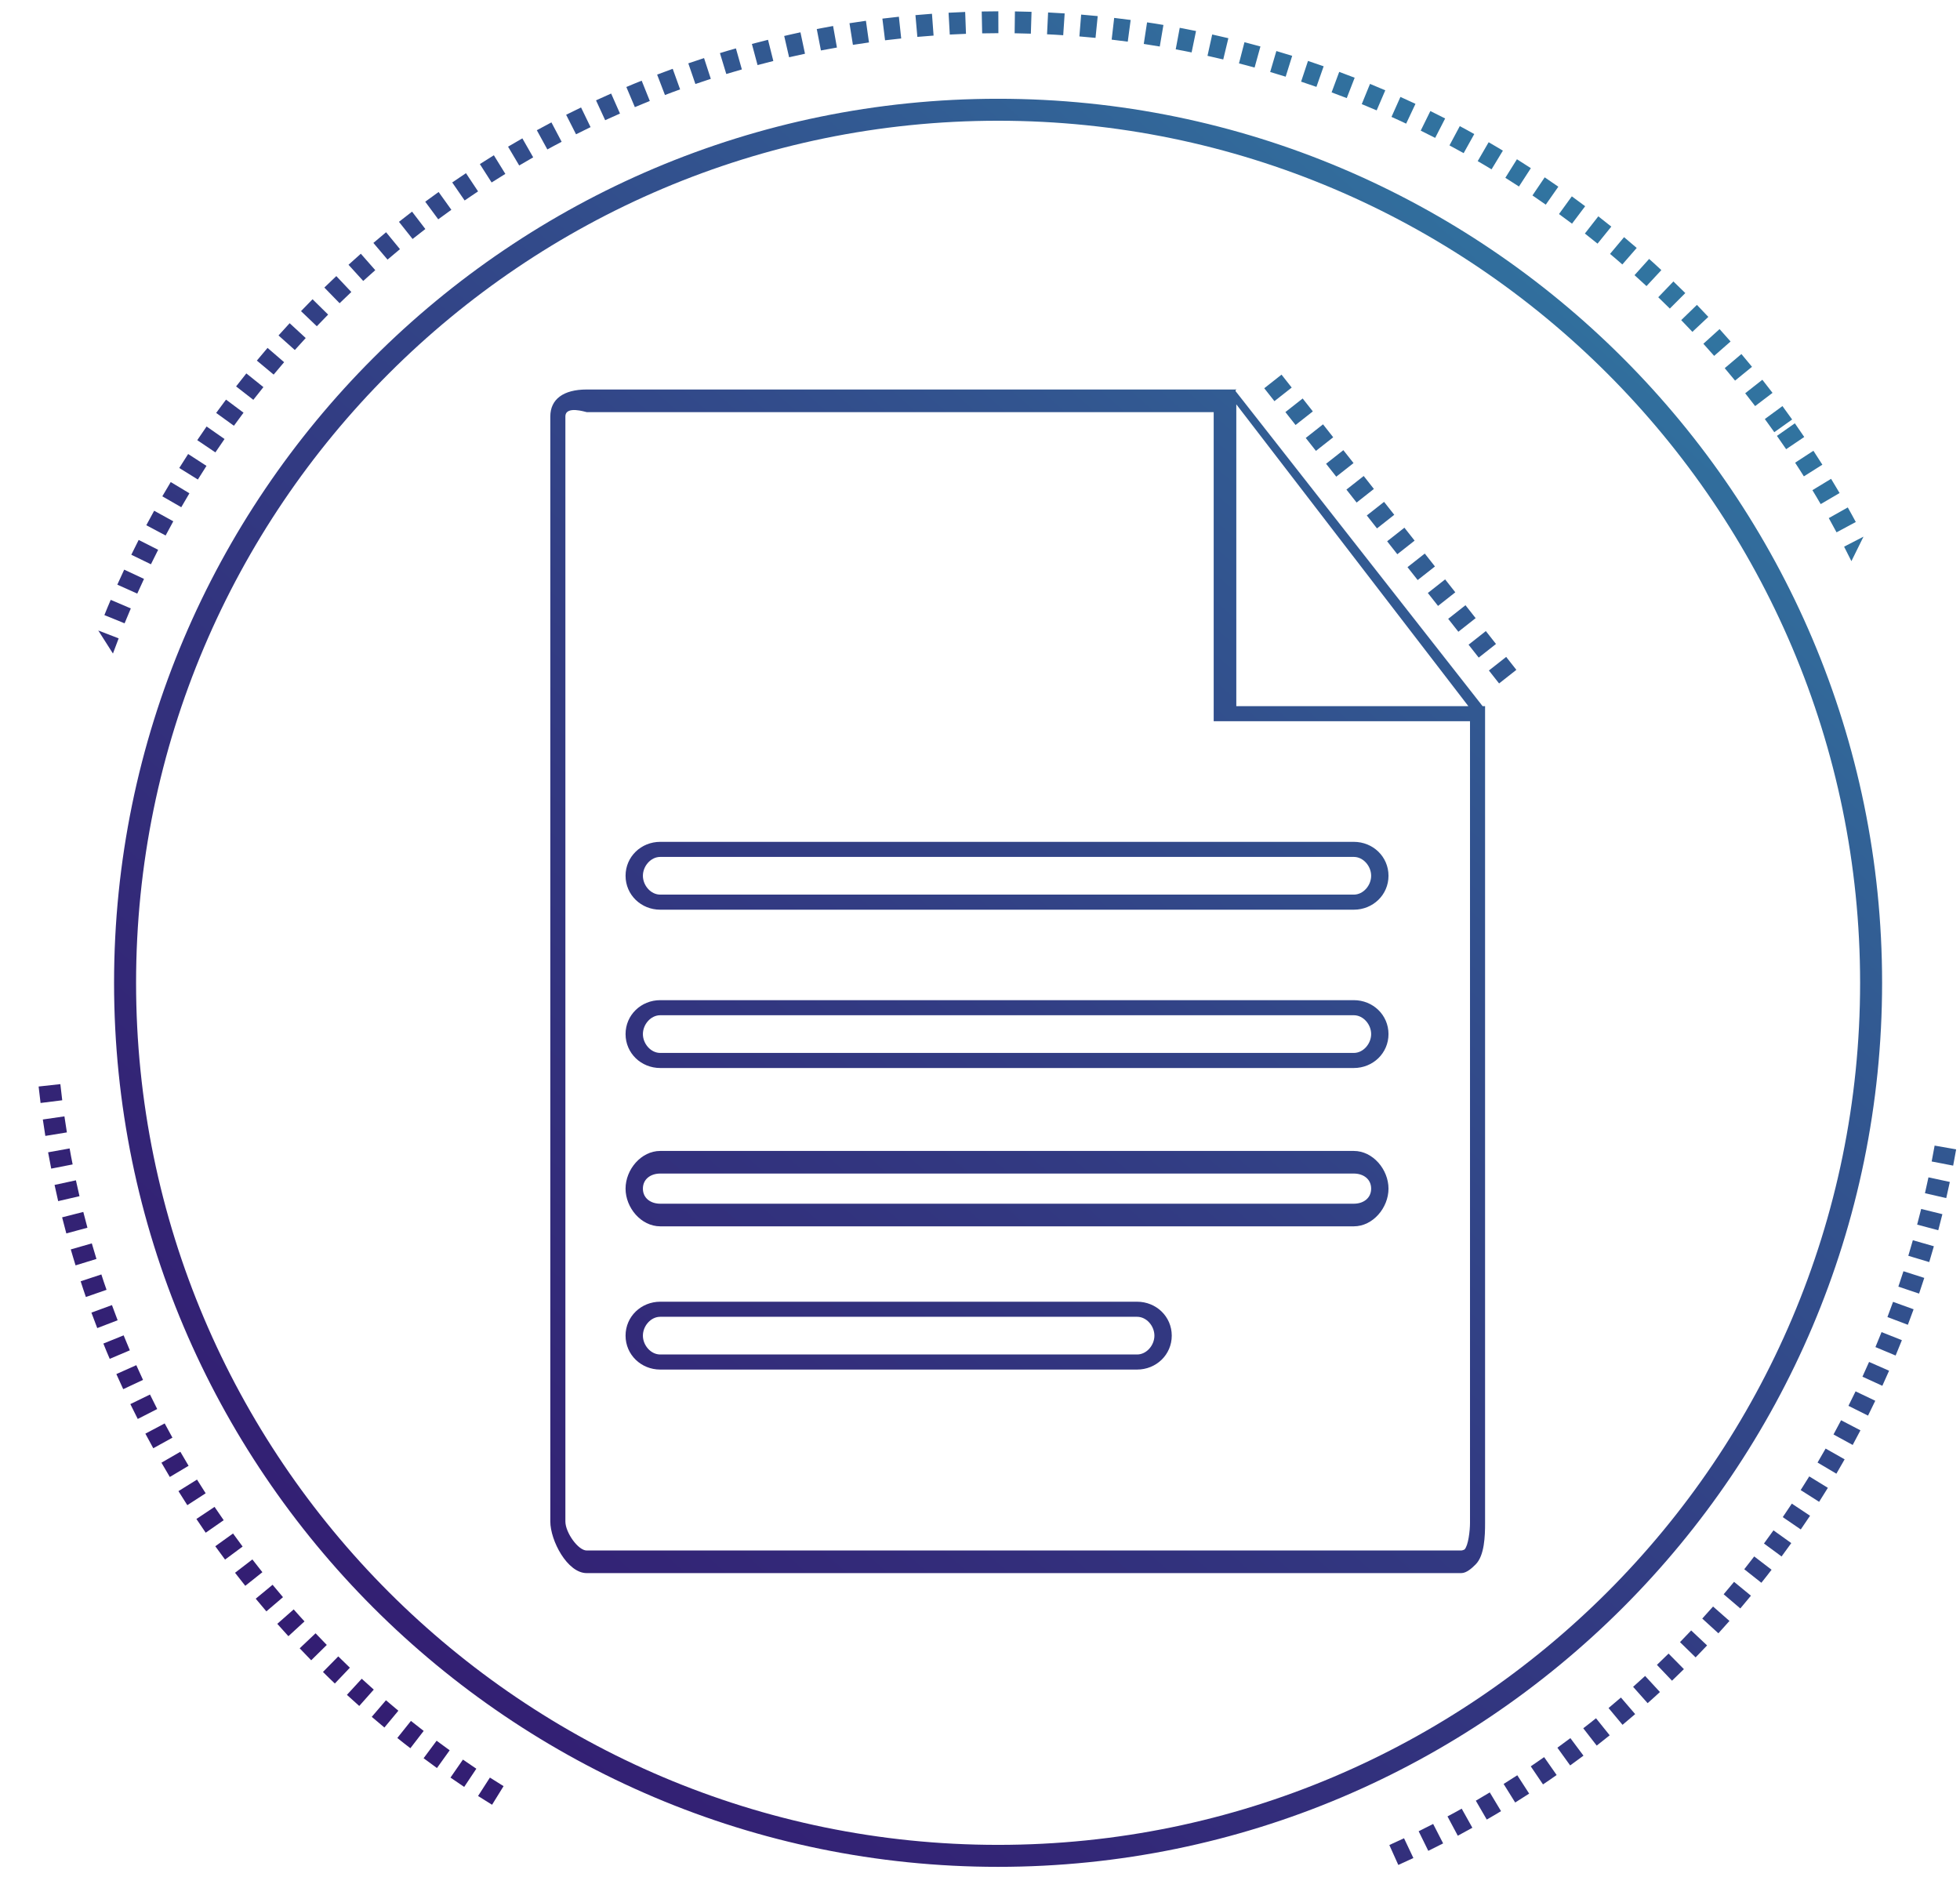 <?xml version="1.0" encoding="utf-8"?>
<!-- Generator: Adobe Illustrator 15.0.0, SVG Export Plug-In . SVG Version: 6.00 Build 0)  -->
<!DOCTYPE svg PUBLIC "-//W3C//DTD SVG 1.1//EN" "http://www.w3.org/Graphics/SVG/1.1/DTD/svg11.dtd">
<svg version="1.1" id="Layer_1" xmlns="http://www.w3.org/2000/svg" xmlns:xlink="http://www.w3.org/1999/xlink" x="0px" y="0px"
	 width="260px" height="249px" viewBox="0 0 260 249" enable-background="new 0 0 260 249" xml:space="preserve">
<linearGradient id="SVGID_1_" gradientUnits="userSpaceOnUse" x1="317.141" y1="-74.906" x2="-138.277" y2="431.114">
	<stop  offset="0" style="stop-color:#30CFD0"/>
	<stop  offset="0.08" style="stop-color:#31A9BC"/>
	<stop  offset="0.186" style="stop-color:#317FA6"/>
	<stop  offset="0.297" style="stop-color:#325A92"/>
	<stop  offset="0.413" style="stop-color:#323C83"/>
	<stop  offset="0.534" style="stop-color:#332576"/>
	<stop  offset="0.665" style="stop-color:#33156E"/>
	<stop  offset="0.81" style="stop-color:#330B69"/>
	<stop  offset="1" style="stop-color:#330867"/>
</linearGradient>
<path fill="url(#SVGID_1_)" d="M132.396,247.629c-64.659,0-117.265-52.607-117.265-117.262c0-64.664,52.605-117.266,117.265-117.266
	c64.662,0,117.27,52.603,117.27,117.266C249.665,195.022,197.058,247.629,132.396,247.629 M132.396,16.015
	c-63.051,0-114.345,51.298-114.345,114.353c0,63.049,51.294,114.346,114.345,114.346c63.054,0,114.353-51.297,114.353-114.346
	C246.748,67.313,195.449,16.015,132.396,16.015"/>
<linearGradient id="SVGID_2_" gradientUnits="userSpaceOnUse" x1="317.273" y1="-74.788" x2="-138.143" y2="431.231">
	<stop  offset="0" style="stop-color:#30CFD0"/>
	<stop  offset="0.08" style="stop-color:#31A9BC"/>
	<stop  offset="0.186" style="stop-color:#317FA6"/>
	<stop  offset="0.297" style="stop-color:#325A92"/>
	<stop  offset="0.413" style="stop-color:#323C83"/>
	<stop  offset="0.534" style="stop-color:#332576"/>
	<stop  offset="0.665" style="stop-color:#33156E"/>
	<stop  offset="0.81" style="stop-color:#330B69"/>
	<stop  offset="1" style="stop-color:#330867"/>
</linearGradient>
<path fill="url(#SVGID_2_)" d="M206.494,235.45c-0.6,0.42-1.204,0.84-1.811,1.244l-1.622-2.396c0.594-0.404,1.187-0.809,1.773-1.223
	L206.494,235.45z M208.286,234.176l-1.693-2.35c0.574-0.42,1.153-0.838,1.723-1.271l1.736,2.326
	C209.47,233.313,208.882,233.75,208.286,234.176 M202.848,237.915c-0.612,0.395-1.235,0.791-1.854,1.18l-1.534-2.461
	c0.603-0.377,1.204-0.764,1.813-1.154L202.848,237.915z M211.809,231.545l-1.784-2.297c0.568-0.438,1.136-0.877,1.689-1.33
	l1.816,2.262C212.965,230.637,212.385,231.09,211.809,231.545 M199.117,240.241c-0.625,0.381-1.258,0.756-1.894,1.115l-1.451-2.502
	c0.62-0.363,1.236-0.727,1.852-1.098L199.117,240.241z M215.233,228.79l-1.854-2.227c0.551-0.467,1.094-0.926,1.642-1.393
	l1.889,2.199C216.356,227.842,215.796,228.313,215.233,228.79 M195.314,242.444c-0.645,0.361-1.287,0.707-1.933,1.057l-1.367-2.561
	c0.634-0.332,1.261-0.68,1.885-1.029L195.314,242.444z M218.563,225.917l-1.926-2.166c0.534-0.473,1.069-0.957,1.593-1.443
	l1.965,2.133C219.66,224.94,219.109,225.43,218.563,225.917 M191.436,244.518c-0.651,0.334-1.308,0.662-1.969,0.988l-1.279-2.6
	c0.647-0.316,1.287-0.639,1.925-0.967L191.436,244.518z M221.797,222.938l-2.001-2.1c0.52-0.494,1.032-0.992,1.544-1.498
	l2.035,2.063C222.855,221.918,222.328,222.428,221.797,222.938 M187.49,246.459c-0.667,0.311-1.334,0.621-2.001,0.918l-1.189-2.643
	c0.654-0.297,1.307-0.596,1.948-0.898L187.49,246.459z M224.929,219.846l-2.073-2.025c0.498-0.516,0.996-1.035,1.485-1.549
	l2.11,1.986C225.948,218.792,225.44,219.317,224.929,219.846 M227.949,216.649l-2.14-1.953c0.478-0.529,0.959-1.066,1.435-1.598
	l2.175,1.914C228.931,215.561,228.443,216.108,227.949,216.649 M230.857,213.354l-2.208-1.883c0.465-0.547,0.924-1.096,1.38-1.646
	l2.237,1.838C231.802,212.229,231.335,212.793,230.857,213.354 M233.652,209.948l-2.271-1.795c0.445-0.566,0.886-1.133,1.321-1.699
	l2.303,1.766C234.558,208.799,234.11,209.381,233.652,209.948 M236.331,206.459l-2.336-1.721c0.426-0.574,0.846-1.154,1.262-1.744
	l2.361,1.691C237.192,205.276,236.763,205.875,236.331,206.459 M238.878,202.874l-2.39-1.635c0.405-0.594,0.81-1.188,1.203-1.789
	l2.419,1.607C239.705,201.665,239.296,202.27,238.878,202.874 M241.312,199.209l-2.448-1.557c0.381-0.602,0.76-1.205,1.138-1.814
	l2.47,1.516C242.087,197.977,241.699,198.6,241.312,199.209 M243.601,195.479L241.104,194c0.362-0.609,0.715-1.232,1.071-1.854
	l2.521,1.428C244.335,194.213,243.969,194.85,243.601,195.479 M245.764,191.667l-2.545-1.391c0.338-0.627,0.677-1.258,1.007-1.887
	l2.567,1.338C246.46,190.375,246.112,191.022,245.764,191.667 M247.799,187.776l-2.597-1.299c0.321-0.633,0.636-1.277,0.945-1.92
	l2.613,1.248C248.44,186.473,248.127,187.122,247.799,187.776 M249.697,183.821l-2.638-1.209c0.295-0.648,0.594-1.301,0.879-1.957
	l2.654,1.166C250.299,182.493,250,183.157,249.697,183.821 M251.46,179.805l-2.678-1.121c0.275-0.66,0.55-1.32,0.812-1.988
	l2.697,1.074C252.018,178.45,251.742,179.131,251.46,179.805 M253.082,175.727l-2.709-1.027c0.254-0.674,0.499-1.338,0.746-2.016
	l2.727,0.986C253.597,174.352,253.34,175.04,253.082,175.727 M254.571,171.59l-2.748-0.924c0.229-0.686,0.454-1.359,0.675-2.043
	l2.763,0.885C255.036,170.208,254.805,170.901,254.571,171.59 M255.919,167.409l-2.776-0.834c0.205-0.686,0.405-1.377,0.602-2.064
	l2.788,0.799C256.334,166.006,256.128,166.713,255.919,167.409 M257.117,163.186l-2.802-0.746c0.184-0.688,0.362-1.385,0.536-2.08
	l2.813,0.695C257.489,161.77,257.307,162.475,257.117,163.186 M258.174,158.922l-2.823-0.648c0.159-0.699,0.315-1.4,0.465-2.104
	l2.835,0.609C258.497,157.495,258.34,158.213,258.174,158.922 M259.093,154.616l-2.851-0.551c0.137-0.697,0.269-1.4,0.392-2.107
	l2.856,0.5C259.365,153.182,259.231,153.899,259.093,154.616 M65.274,239.393c-0.619-0.383-1.243-0.77-1.857-1.162l1.57-2.443
	c0.598,0.387,1.206,0.764,1.813,1.137L65.274,239.393z M61.576,237.026c-0.607-0.408-1.214-0.82-1.819-1.236l1.652-2.387
	c0.588,0.41,1.179,0.811,1.779,1.209L61.576,237.026z M57.964,234.522c-0.598-0.43-1.191-0.865-1.772-1.301l1.725-2.322
	c0.573,0.422,1.155,0.85,1.734,1.271L57.964,234.522z M54.437,231.893c-0.588-0.447-1.163-0.9-1.732-1.357l1.807-2.264
	c0.56,0.447,1.125,0.891,1.691,1.326L54.437,231.893z M50.993,229.149c-0.562-0.465-1.125-0.938-1.679-1.418l1.886-2.199
	c0.544,0.465,1.094,0.928,1.645,1.387L50.993,229.149z M47.655,226.288c-0.544-0.486-1.092-0.984-1.635-1.473l1.965-2.137
	c0.53,0.484,1.063,0.963,1.596,1.439L47.655,226.288z M44.417,223.311c-0.532-0.508-1.057-1.01-1.575-1.533l2.03-2.064
	c0.508,0.504,1.023,1.002,1.541,1.5L44.417,223.311z M41.282,220.229c-0.516-0.527-1.019-1.051-1.527-1.588l2.106-1.992
	c0.491,0.52,0.988,1.035,1.488,1.545L41.282,220.229z M245.595,74.435c-0.319-0.644-0.64-1.286-0.97-1.922l2.573-1.328
	 M38.256,217.034c-0.497-0.541-0.99-1.086-1.474-1.639l2.176-1.916c0.477,0.535,0.953,1.074,1.435,1.592L38.256,217.034z
	 M246.176,69.242l-2.553,1.369c-0.338-0.63-0.685-1.258-1.03-1.888l2.52-1.415C245.474,67.953,245.832,68.59,246.176,69.242
	 M35.335,213.741c-0.474-0.557-0.941-1.117-1.412-1.68l2.237-1.848c0.456,0.551,0.916,1.1,1.381,1.645L35.335,213.741z
	 M244.027,65.399l-2.507,1.468c-0.355-0.621-0.728-1.235-1.098-1.849l2.478-1.503C243.282,64.134,243.657,64.764,244.027,65.399
	 M32.537,210.352c-0.456-0.57-0.907-1.15-1.359-1.73l2.3-1.771c0.439,0.568,0.886,1.133,1.328,1.695L32.537,210.352z M241.743,61.64
	l-2.455,1.548c-0.374-0.605-0.769-1.207-1.16-1.814l2.427-1.581C240.958,60.405,241.354,61.024,241.743,61.64 M29.854,206.874
	c-0.434-0.586-0.867-1.178-1.296-1.771l2.354-1.693c0.42,0.584,0.842,1.158,1.271,1.734L29.854,206.874z M239.338,57.964
	l-2.401,1.62c-0.397-0.589-0.809-1.18-1.222-1.766l2.377-1.668C238.511,56.751,238.927,57.355,239.338,57.964 M235.366,57.327
	c-0.413-0.59-0.836-1.169-1.256-1.746l2.338-1.715c0.427,0.585,0.858,1.184,1.285,1.779L235.366,57.327z M29.673,201.647
	l-2.386,1.66c-0.415-0.602-0.825-1.207-1.233-1.822l2.406-1.605C28.862,200.469,29.261,201.063,29.673,201.647 M232.823,53.866
	c-0.434-0.572-0.871-1.141-1.318-1.701l2.277-1.792c0.457,0.573,0.906,1.155,1.349,1.739L232.823,53.866z M27.283,198.077
	l-2.436,1.578c-0.399-0.621-0.793-1.242-1.175-1.863l2.462-1.531C26.513,196.87,26.89,197.473,27.283,198.077 M230.162,50.486
	c-0.454-0.56-0.915-1.107-1.372-1.651l2.212-1.874c0.474,0.559,0.941,1.127,1.406,1.695L230.162,50.486z M25.017,194.432
	l-2.491,1.482c-0.377-0.629-0.748-1.26-1.109-1.895l2.507-1.449C24.282,193.19,24.644,193.813,25.017,194.432 M227.388,47.206
	c-0.474-0.54-0.953-1.072-1.431-1.607l2.147-1.946c0.489,0.539,0.983,1.091,1.463,1.644L227.388,47.206z M22.874,190.7l-2.542,1.404
	c-0.352-0.646-0.703-1.289-1.048-1.936l2.563-1.357C22.185,189.446,22.525,190.077,22.874,190.7 M224.502,44.018
	c-0.493-0.525-0.986-1.036-1.485-1.554l2.084-2.022c0.506,0.526,1.015,1.059,1.514,1.591L224.502,44.018z M20.855,186.901
	l-2.582,1.318c-0.335-0.652-0.663-1.314-0.981-1.971l2.605-1.27C20.21,185.624,20.531,186.26,20.855,186.901 M221.508,40.931
	c-0.509-0.501-1.021-1.007-1.536-1.503l2.01-2.093c0.532,0.513,1.058,1.023,1.578,1.539L221.508,40.931z M18.972,183.038
	l-2.627,1.229c-0.309-0.668-0.614-1.336-0.91-2.002l2.646-1.18C18.372,181.737,18.667,182.389,18.972,183.038 M218.412,37.95
	c-0.528-0.488-1.056-0.971-1.588-1.451l1.938-2.151c0.55,0.485,1.089,0.979,1.621,1.482L218.412,37.95z M17.224,179.114
	l-2.669,1.131c-0.291-0.668-0.571-1.35-0.842-2.029l2.688-1.088C16.67,177.793,16.941,178.45,17.224,179.114 M215.209,35.078
	c-0.538-0.468-1.08-0.939-1.633-1.399l1.862-2.22c0.563,0.474,1.118,0.947,1.677,1.429L215.209,35.078z M15.605,175.127
	l-2.704,1.039c-0.266-0.684-0.521-1.373-0.775-2.055l2.725-0.996C15.098,173.786,15.353,174.461,15.605,175.127 M211.919,32.317
	c-0.553-0.453-1.119-0.899-1.68-1.34l1.782-2.282c0.58,0.448,1.151,0.906,1.724,1.364L211.919,32.317z M14.134,171.088l-2.742,0.953
	c-0.238-0.693-0.475-1.395-0.693-2.086l2.748-0.906C13.663,169.733,13.894,170.415,14.134,171.088 M208.533,29.669
	c-0.57-0.432-1.149-0.857-1.729-1.275l1.703-2.349c0.592,0.433,1.184,0.864,1.77,1.309L208.533,29.669z M12.795,166.993
	l-2.771,0.854c-0.221-0.701-0.426-1.412-0.634-2.117l2.789-0.801C12.377,165.622,12.584,166.309,12.795,166.993 M205.052,27.146
	c-0.584-0.414-1.177-0.818-1.766-1.222l1.623-2.401c0.601,0.41,1.21,0.825,1.81,1.242L205.052,27.146z M11.598,162.85l-2.799,0.76
	c-0.192-0.713-0.377-1.422-0.559-2.137l2.81-0.715C11.225,161.459,11.411,162.157,11.598,162.85 M201.494,24.741
	c-0.603-0.393-1.204-0.777-1.806-1.157l1.538-2.46c0.62,0.391,1.237,0.781,1.848,1.182L201.494,24.741z M10.546,158.67l-2.829,0.654
	c-0.167-0.713-0.321-1.43-0.479-2.148l2.832-0.613C10.225,157.264,10.385,157.965,10.546,158.67 M197.86,22.462
	c-0.604-0.371-1.223-0.729-1.838-1.088l1.451-2.507c0.631,0.359,1.259,0.739,1.889,1.115L197.86,22.462z M9.637,154.456
	l-2.844,0.557c-0.146-0.721-0.281-1.443-0.412-2.164l2.855-0.514C9.358,153.04,9.494,153.747,9.637,154.456 M194.157,20.315
	c-0.626-0.347-1.255-0.695-1.879-1.029l1.367-2.555c0.645,0.344,1.283,0.69,1.921,1.053L194.157,20.315z M8.873,150.208
	l-2.859,0.465c-0.119-0.725-0.229-1.451-0.332-2.178l2.864-0.416C8.651,148.784,8.762,149.499,8.873,150.208 M190.38,18.29
	c-0.637-0.323-1.278-0.645-1.918-0.961l1.281-2.6c0.654,0.319,1.311,0.651,1.96,0.986L190.38,18.29z M8.256,145.946l-2.875,0.359
	c-0.093-0.723-0.179-1.453-0.258-2.184l2.884-0.316C8.081,144.516,8.175,145.231,8.256,145.946 M186.53,16.401
	c-0.645-0.31-1.294-0.6-1.944-0.895l1.185-2.65c0.667,0.306,1.332,0.607,1.996,0.919L186.53,16.401z M182.619,14.64
	c-0.658-0.28-1.316-0.555-1.979-0.828l1.097-2.685c0.68,0.278,1.352,0.562,2.025,0.853L182.619,14.64z M178.65,13.012
	c-0.671-0.254-1.34-0.511-2.009-0.759l1.01-2.719c0.689,0.25,1.367,0.515,2.05,0.776L178.65,13.012z M174.628,11.524
	c-0.681-0.236-1.355-0.469-2.033-0.693l0.914-2.749c0.69,0.229,1.382,0.468,2.078,0.711L174.628,11.524z M170.548,10.173
	c-0.682-0.217-1.369-0.421-2.055-0.623l0.82-2.78c0.7,0.206,1.403,0.42,2.1,0.638L170.548,10.173z M166.425,8.962
	c-0.688-0.195-1.379-0.373-2.071-0.552l0.728-2.813c0.71,0.186,1.411,0.371,2.118,0.567L166.425,8.962z M162.267,7.887
	c-0.691-0.169-1.389-0.327-2.089-0.481l0.624-2.832c0.721,0.158,1.429,0.322,2.144,0.493L162.267,7.887z M158.071,6.954
	c-0.699-0.143-1.403-0.283-2.109-0.409l0.533-2.856c0.723,0.141,1.439,0.282,2.162,0.426L158.071,6.954z M153.846,6.17
	c-0.7-0.12-1.413-0.236-2.122-0.342l0.438-2.862c0.725,0.103,1.449,0.219,2.17,0.344L153.846,6.17z M149.601,5.526
	c-0.714-0.1-1.428-0.188-2.136-0.268l0.334-2.883c0.726,0.084,1.46,0.182,2.187,0.273L149.601,5.526z M145.325,5.024
	c-0.711-0.07-1.421-0.137-2.141-0.192l0.234-2.896c0.737,0.064,1.467,0.131,2.197,0.199L145.325,5.024z M141.038,4.674
	c-0.712-0.053-1.425-0.091-2.145-0.125l0.14-2.896c0.733,0.036,1.466,0.076,2.198,0.128L141.038,4.674z M136.746,4.467
	c-0.722-0.021-1.434-0.045-2.152-0.055l0.038-2.897c0.734,0.01,1.467,0.027,2.204,0.052L136.746,4.467z M132.44,4.4
	c-0.717,0-1.438,0.011-2.152,0.026l-0.06-2.901c0.735-0.011,1.475-0.021,2.204-0.025L132.44,4.4z M13.038,83.634l2.702,1.042
	c-0.258,0.671-0.513,1.341-0.758,2.013 M128.141,4.487c-0.72,0.027-1.438,0.062-2.15,0.097l-0.161-2.895
	c0.737-0.042,1.469-0.073,2.203-0.103L128.141,4.487z M16.528,82.681l-2.68-1.09c0.27-0.674,0.55-1.355,0.839-2.023l2.666,1.137
	C17.076,81.362,16.798,82.025,16.528,82.681 M123.842,4.721c-0.717,0.05-1.433,0.111-2.152,0.172l-0.254-2.886
	c0.731-0.07,1.46-0.13,2.192-0.18L123.842,4.721z M18.208,78.739l-2.646-1.187c0.304-0.66,0.609-1.332,0.914-1.992l2.627,1.228
	C18.802,77.432,18.505,78.088,18.208,78.739 M119.547,5.104c-0.714,0.071-1.424,0.155-2.142,0.241l-0.354-2.875
	c0.731-0.092,1.467-0.17,2.189-0.25L119.547,5.104z M20.022,74.85l-2.604-1.266c0.32-0.663,0.647-1.317,0.976-1.963l2.585,1.308
	C20.656,73.57,20.34,74.213,20.022,74.85 M115.273,5.632c-0.711,0.101-1.421,0.204-2.131,0.318l-0.456-2.869
	c0.726-0.114,1.451-0.22,2.182-0.324L115.273,5.632z M21.971,71.031l-2.563-1.361c0.343-0.644,0.692-1.287,1.042-1.923l2.538,1.4
	C22.646,69.772,22.308,70.399,21.971,71.031 M111.021,6.306c-0.712,0.126-1.418,0.256-2.123,0.387l-0.551-2.842
	c0.72-0.139,1.442-0.271,2.165-0.403L111.021,6.306z M24.046,67.281l-2.514-1.448c0.364-0.634,0.732-1.26,1.114-1.89l2.481,1.489
	C24.758,66.044,24.398,66.665,24.046,67.281 M106.784,7.129c-0.704,0.147-1.403,0.301-2.107,0.466l-0.651-2.824
	c0.719-0.174,1.436-0.325,2.156-0.484L106.784,7.129z M26.247,63.607l-2.466-1.53c0.386-0.623,0.777-1.242,1.177-1.855l2.432,1.576
	C27.004,62.396,26.625,63.006,26.247,63.607 M102.585,8.091c-0.697,0.179-1.399,0.355-2.094,0.543L99.74,5.83
	c0.713-0.188,1.431-0.375,2.141-0.551L102.585,8.091z M28.572,60.007l-2.405-1.621c0.408-0.607,0.817-1.211,1.239-1.813l2.38,1.659
	C29.374,58.819,28.974,59.408,28.572,60.007 M98.412,9.211c-0.688,0.195-1.381,0.396-2.068,0.604L95.5,7.044
	c0.703-0.219,1.409-0.425,2.122-0.624L98.412,9.211z M31.029,56.476l-2.354-1.702c0.431-0.59,0.867-1.184,1.307-1.767l2.323,1.735
	C31.874,55.313,31.452,55.899,31.029,56.476 M94.291,10.459c-0.686,0.227-1.368,0.452-2.044,0.684l-0.941-2.741
	c0.693-0.238,1.388-0.472,2.088-0.697L94.291,10.459z M33.605,53.036l-2.286-1.779c0.447-0.576,0.905-1.152,1.359-1.725l2.264,1.816
	C34.489,51.908,34.044,52.466,33.605,53.036 M90.219,11.858c-0.672,0.243-1.348,0.488-2.01,0.746l-1.038-2.707
	c0.687-0.262,1.372-0.518,2.066-0.77L90.219,11.858z M36.3,49.688l-2.228-1.857c0.468-0.567,0.943-1.125,1.419-1.684l2.198,1.896
	C37.225,48.589,36.757,49.137,36.3,49.688 M86.199,13.392c-0.659,0.264-1.322,0.539-1.984,0.818l-1.128-2.67
	c0.679-0.289,1.35-0.57,2.034-0.839L86.199,13.392z M39.11,46.429l-2.164-1.932c0.487-0.547,0.981-1.09,1.476-1.625l2.132,1.967
	C40.065,45.362,39.584,45.897,39.11,46.429 M82.243,15.062c-0.661,0.291-1.311,0.586-1.964,0.883l-1.216-2.635
	c0.67-0.307,1.336-0.609,2.006-0.903L82.243,15.062z M42.026,43.276l-2.097-2.005c0.503-0.532,1.021-1.056,1.531-1.577l2.066,2.034
	C43.022,42.244,42.523,42.755,42.026,43.276 M78.341,16.863c-0.645,0.313-1.285,0.63-1.928,0.95l-1.313-2.59
	c0.659-0.324,1.32-0.648,1.979-0.968L78.341,16.863z M45.049,40.222l-2.023-2.078c0.526-0.512,1.057-1.016,1.587-1.521l1.992,2.11
	C46.081,39.22,45.563,39.72,45.049,40.222 M74.504,18.808c-0.633,0.332-1.267,0.665-1.896,1.014l-1.396-2.548
	c0.646-0.349,1.293-0.697,1.936-1.039L74.504,18.808z M48.183,37.267l-1.953-2.145c0.539-0.489,1.084-0.978,1.634-1.465l1.917,2.18
	C49.24,36.312,48.709,36.787,48.183,37.267 M70.731,20.871c-0.621,0.354-1.24,0.712-1.857,1.08l-1.477-2.495
	c0.631-0.371,1.26-0.739,1.896-1.102L70.731,20.871z M51.407,34.436l-1.876-2.213c0.553-0.475,1.117-0.946,1.685-1.416l1.842,2.241
	C52.502,33.509,51.95,33.967,51.407,34.436 M67.036,23.065c-0.604,0.371-1.213,0.757-1.822,1.14l-1.559-2.439
	c0.611-0.392,1.233-0.782,1.856-1.17L67.036,23.065z M54.731,31.7l-1.808-2.275c0.574-0.449,1.153-0.898,1.737-1.351l1.764,2.305
	C55.856,30.814,55.29,31.257,54.731,31.7 M63.417,25.386c-0.595,0.392-1.188,0.795-1.783,1.205l-1.644-2.389
	c0.604-0.416,1.212-0.829,1.823-1.23L63.417,25.386z M58.133,29.091l-1.725-2.336c0.589-0.432,1.187-0.863,1.776-1.288l1.69,2.36
	C59.288,28.24,58.712,28.663,58.133,29.091"/>
<g>
	<linearGradient id="SVGID_3_" gradientUnits="userSpaceOnUse" x1="310.368" y1="-80.259" x2="-144.527" y2="425.18">
		<stop  offset="0" style="stop-color:#30CFD0"/>
		<stop  offset="0.08" style="stop-color:#31A9BC"/>
		<stop  offset="0.186" style="stop-color:#317FA6"/>
		<stop  offset="0.297" style="stop-color:#325A92"/>
		<stop  offset="0.413" style="stop-color:#323C83"/>
		<stop  offset="0.534" style="stop-color:#332576"/>
		<stop  offset="0.665" style="stop-color:#33156E"/>
		<stop  offset="0.81" style="stop-color:#330B69"/>
		<stop  offset="1" style="stop-color:#330867"/>
	</linearGradient>
	<path fill="url(#SVGID_3_)" d="M82.983,116.167c0,2.537,2.064,4.5,4.601,4.5h92.003c2.536,0,4.601-1.963,4.601-4.5
		s-2.064-4.5-4.601-4.5H87.584C85.048,111.667,82.983,113.629,82.983,116.167z M181.887,116.167c0,1.269-1.03,2.5-2.3,2.5H87.584
		c-1.27,0-2.301-1.231-2.301-2.5c0-1.268,1.031-2.5,2.301-2.5h92.003C180.856,113.667,181.887,114.899,181.887,116.167z"/>
	<linearGradient id="SVGID_4_" gradientUnits="userSpaceOnUse" x1="320.649" y1="-70.682" x2="-134.245" y2="434.756">
		<stop  offset="0" style="stop-color:#30CFD0"/>
		<stop  offset="0.08" style="stop-color:#31A9BC"/>
		<stop  offset="0.186" style="stop-color:#317FA6"/>
		<stop  offset="0.297" style="stop-color:#325A92"/>
		<stop  offset="0.413" style="stop-color:#323C83"/>
		<stop  offset="0.534" style="stop-color:#332576"/>
		<stop  offset="0.665" style="stop-color:#33156E"/>
		<stop  offset="0.81" style="stop-color:#330B69"/>
		<stop  offset="1" style="stop-color:#330867"/>
	</linearGradient>
	<path fill="url(#SVGID_4_)" d="M179.587,132.667H87.584c-2.536,0-4.601,1.963-4.601,4.5s2.064,4.5,4.601,4.5h92.003
		c2.536,0,4.601-1.963,4.601-4.5S182.123,132.667,179.587,132.667z M179.587,139.667H87.584c-1.27,0-2.301-1.232-2.301-2.5
		c0-1.27,1.031-2.5,2.301-2.5h92.003c1.27,0,2.3,1.23,2.3,2.5C181.887,138.434,180.856,139.667,179.587,139.667z"/>
	<linearGradient id="SVGID_5_" gradientUnits="userSpaceOnUse" x1="332.123" y1="-62.931" x2="-125.519" y2="445.561">
		<stop  offset="0" style="stop-color:#30CFD0"/>
		<stop  offset="0.08" style="stop-color:#31A9BC"/>
		<stop  offset="0.186" style="stop-color:#317FA6"/>
		<stop  offset="0.297" style="stop-color:#325A92"/>
		<stop  offset="0.413" style="stop-color:#323C83"/>
		<stop  offset="0.534" style="stop-color:#332576"/>
		<stop  offset="0.665" style="stop-color:#33156E"/>
		<stop  offset="0.81" style="stop-color:#330B69"/>
		<stop  offset="1" style="stop-color:#330867"/>
	</linearGradient>
	<path fill="url(#SVGID_5_)" d="M179.587,152.667H87.584c-2.536,0-4.601,2.463-4.601,5s2.064,5,4.601,5h92.003
		c2.536,0,4.601-2.463,4.601-5S182.123,152.667,179.587,152.667z M179.587,159.667H87.584c-1.27,0-2.301-0.732-2.301-2
		s1.031-2,2.301-2h92.003c1.27,0,2.3,0.732,2.3,2S180.856,159.667,179.587,159.667z"/>
	<linearGradient id="SVGID_6_" gradientUnits="userSpaceOnUse" x1="332.601" y1="-59.934" x2="-122.101" y2="445.29">
		<stop  offset="0" style="stop-color:#30CFD0"/>
		<stop  offset="0.08" style="stop-color:#31A9BC"/>
		<stop  offset="0.186" style="stop-color:#317FA6"/>
		<stop  offset="0.297" style="stop-color:#325A92"/>
		<stop  offset="0.413" style="stop-color:#323C83"/>
		<stop  offset="0.534" style="stop-color:#332576"/>
		<stop  offset="0.665" style="stop-color:#33156E"/>
		<stop  offset="0.81" style="stop-color:#330B69"/>
		<stop  offset="1" style="stop-color:#330867"/>
	</linearGradient>
	<path fill="url(#SVGID_6_)" d="M150.836,172.667H87.584c-2.536,0-4.601,1.963-4.601,4.5s2.064,4.5,4.601,4.5h63.252
		c2.536,0,4.601-1.963,4.601-4.5S153.372,172.667,150.836,172.667z M150.836,179.667H87.584c-1.27,0-2.301-1.232-2.301-2.5
		s1.031-2.5,2.301-2.5h63.252c1.27,0,2.3,1.232,2.3,2.5S152.105,179.667,150.836,179.667z"/>
	<linearGradient id="SVGID_7_" gradientUnits="userSpaceOnUse" x1="318.928" y1="-74.353" x2="-137.935" y2="433.272">
		<stop  offset="0" style="stop-color:#30CFD0"/>
		<stop  offset="0.08" style="stop-color:#31A9BC"/>
		<stop  offset="0.186" style="stop-color:#317FA6"/>
		<stop  offset="0.297" style="stop-color:#325A92"/>
		<stop  offset="0.413" style="stop-color:#323C83"/>
		<stop  offset="0.534" style="stop-color:#332576"/>
		<stop  offset="0.665" style="stop-color:#33156E"/>
		<stop  offset="0.81" style="stop-color:#330B69"/>
		<stop  offset="1" style="stop-color:#330867"/>
	</linearGradient>
	<path fill="url(#SVGID_7_)" d="M197.003,93.043L197,93.04v0.626h-0.329l-32.782-41.8L164,51.565v0.101H77.826
		c-3.106,0-4.826,1.299-4.826,3.584v146.572c0,2.516,2.25,6.844,4.826,6.844h116.01c0.714,0,1.43-0.672,1.916-1.158
		c1.172-1.172,1.248-3.758,1.248-5.5V93.045L197.003,93.043z M194.781,93.667H164V53.634L194.781,93.667z M195,202.012
		c0,1.033-0.229,3.021-0.727,3.521c-0.033,0.031-0.3,0.133-0.438,0.133H77.826c-1.136,0-2.826-2.387-2.826-3.844V55.251
		c0-1.504,2.71-0.584,2.826-0.584H161v41h34V202.012z"/>
</g>
<g>
	
		<linearGradient id="SVGID_8_" gradientUnits="userSpaceOnUse" x1="587.274" y1="1021.917" x2="131.904" y2="1527.884" gradientTransform="matrix(0.786 -0.619 0.619 0.786 -880.691 -557.296)">
		<stop  offset="0" style="stop-color:#30CFD0"/>
		<stop  offset="0.08" style="stop-color:#31A9BC"/>
		<stop  offset="0.186" style="stop-color:#317FA6"/>
		<stop  offset="0.297" style="stop-color:#325A92"/>
		<stop  offset="0.413" style="stop-color:#323C83"/>
		<stop  offset="0.534" style="stop-color:#332576"/>
		<stop  offset="0.665" style="stop-color:#33156E"/>
		<stop  offset="0.81" style="stop-color:#330B69"/>
		<stop  offset="1" style="stop-color:#330867"/>
	</linearGradient>
	<polygon fill="url(#SVGID_8_)" points="201.15,88.852 198.859,90.656 197.507,88.94 199.799,87.136 	"/>
	
		<linearGradient id="SVGID_9_" gradientUnits="userSpaceOnUse" x1="585.115" y1="1019.951" x2="129.709" y2="1525.958" gradientTransform="matrix(0.786 -0.619 0.619 0.786 -880.691 -557.296)">
		<stop  offset="0" style="stop-color:#30CFD0"/>
		<stop  offset="0.08" style="stop-color:#31A9BC"/>
		<stop  offset="0.186" style="stop-color:#317FA6"/>
		<stop  offset="0.297" style="stop-color:#325A92"/>
		<stop  offset="0.413" style="stop-color:#323C83"/>
		<stop  offset="0.534" style="stop-color:#332576"/>
		<stop  offset="0.665" style="stop-color:#33156E"/>
		<stop  offset="0.81" style="stop-color:#330B69"/>
		<stop  offset="1" style="stop-color:#330867"/>
	</linearGradient>
	<polygon fill="url(#SVGID_9_)" points="198.448,85.42 196.157,87.228 194.81,85.517 197.101,83.71 	"/>
	
		<linearGradient id="SVGID_10_" gradientUnits="userSpaceOnUse" x1="582.95" y1="1017.992" x2="127.527" y2="1524.018" gradientTransform="matrix(0.786 -0.619 0.619 0.786 -880.691 -557.296)">
		<stop  offset="0" style="stop-color:#30CFD0"/>
		<stop  offset="0.08" style="stop-color:#31A9BC"/>
		<stop  offset="0.186" style="stop-color:#317FA6"/>
		<stop  offset="0.297" style="stop-color:#325A92"/>
		<stop  offset="0.413" style="stop-color:#323C83"/>
		<stop  offset="0.534" style="stop-color:#332576"/>
		<stop  offset="0.665" style="stop-color:#33156E"/>
		<stop  offset="0.81" style="stop-color:#330B69"/>
		<stop  offset="1" style="stop-color:#330867"/>
	</linearGradient>
	<polygon fill="url(#SVGID_10_)" points="195.748,81.993 193.457,83.799 192.107,82.086 194.399,80.28 	"/>
	
		<linearGradient id="SVGID_11_" gradientUnits="userSpaceOnUse" x1="580.761" y1="1016.062" x2="125.407" y2="1522.01" gradientTransform="matrix(0.786 -0.619 0.619 0.786 -880.691 -557.296)">
		<stop  offset="0" style="stop-color:#30CFD0"/>
		<stop  offset="0.08" style="stop-color:#31A9BC"/>
		<stop  offset="0.186" style="stop-color:#317FA6"/>
		<stop  offset="0.297" style="stop-color:#325A92"/>
		<stop  offset="0.413" style="stop-color:#323C83"/>
		<stop  offset="0.534" style="stop-color:#332576"/>
		<stop  offset="0.665" style="stop-color:#33156E"/>
		<stop  offset="0.81" style="stop-color:#330B69"/>
		<stop  offset="1" style="stop-color:#330867"/>
	</linearGradient>
	<polygon fill="url(#SVGID_11_)" points="193.051,78.567 190.76,80.372 189.407,78.658 191.7,76.853 	"/>
	
		<linearGradient id="SVGID_12_" gradientUnits="userSpaceOnUse" x1="578.631" y1="1014.066" x2="123.139" y2="1520.168" gradientTransform="matrix(0.786 -0.619 0.619 0.786 -880.691 -557.296)">
		<stop  offset="0" style="stop-color:#30CFD0"/>
		<stop  offset="0.08" style="stop-color:#31A9BC"/>
		<stop  offset="0.186" style="stop-color:#317FA6"/>
		<stop  offset="0.297" style="stop-color:#325A92"/>
		<stop  offset="0.413" style="stop-color:#323C83"/>
		<stop  offset="0.534" style="stop-color:#332576"/>
		<stop  offset="0.665" style="stop-color:#33156E"/>
		<stop  offset="0.81" style="stop-color:#330B69"/>
		<stop  offset="1" style="stop-color:#330867"/>
	</linearGradient>
	<polygon fill="url(#SVGID_12_)" points="190.35,75.139 188.058,76.942 186.71,75.231 189.002,73.426 	"/>
	
		<linearGradient id="SVGID_13_" gradientUnits="userSpaceOnUse" x1="576.432" y1="1012.146" x2="121.044" y2="1518.132" gradientTransform="matrix(0.786 -0.619 0.619 0.786 -880.691 -557.296)">
		<stop  offset="0" style="stop-color:#30CFD0"/>
		<stop  offset="0.08" style="stop-color:#31A9BC"/>
		<stop  offset="0.186" style="stop-color:#317FA6"/>
		<stop  offset="0.297" style="stop-color:#325A92"/>
		<stop  offset="0.413" style="stop-color:#323C83"/>
		<stop  offset="0.534" style="stop-color:#332576"/>
		<stop  offset="0.665" style="stop-color:#33156E"/>
		<stop  offset="0.81" style="stop-color:#330B69"/>
		<stop  offset="1" style="stop-color:#330867"/>
	</linearGradient>
	<polygon fill="url(#SVGID_13_)" points="187.652,71.712 185.359,73.518 184.008,71.8 186.299,69.996 	"/>
	
		<linearGradient id="SVGID_14_" gradientUnits="userSpaceOnUse" x1="574.254" y1="1010.204" x2="118.899" y2="1516.154" gradientTransform="matrix(0.786 -0.619 0.619 0.786 -880.691 -557.296)">
		<stop  offset="0" style="stop-color:#30CFD0"/>
		<stop  offset="0.08" style="stop-color:#31A9BC"/>
		<stop  offset="0.186" style="stop-color:#317FA6"/>
		<stop  offset="0.297" style="stop-color:#325A92"/>
		<stop  offset="0.413" style="stop-color:#323C83"/>
		<stop  offset="0.534" style="stop-color:#332576"/>
		<stop  offset="0.665" style="stop-color:#33156E"/>
		<stop  offset="0.81" style="stop-color:#330B69"/>
		<stop  offset="1" style="stop-color:#330867"/>
	</linearGradient>
	<polygon fill="url(#SVGID_14_)" points="184.953,68.285 182.662,70.091 181.31,68.375 183.601,66.57 	"/>
	
		<linearGradient id="SVGID_15_" gradientUnits="userSpaceOnUse" x1="572.106" y1="1008.222" x2="116.665" y2="1514.269" gradientTransform="matrix(0.786 -0.619 0.619 0.786 -880.691 -557.296)">
		<stop  offset="0" style="stop-color:#30CFD0"/>
		<stop  offset="0.08" style="stop-color:#31A9BC"/>
		<stop  offset="0.186" style="stop-color:#317FA6"/>
		<stop  offset="0.297" style="stop-color:#325A92"/>
		<stop  offset="0.413" style="stop-color:#323C83"/>
		<stop  offset="0.534" style="stop-color:#332576"/>
		<stop  offset="0.665" style="stop-color:#33156E"/>
		<stop  offset="0.81" style="stop-color:#330B69"/>
		<stop  offset="1" style="stop-color:#330867"/>
	</linearGradient>
	<polygon fill="url(#SVGID_15_)" points="182.251,64.855 179.96,66.661 178.607,64.943 180.898,63.138 	"/>
	
		<linearGradient id="SVGID_16_" gradientUnits="userSpaceOnUse" x1="569.921" y1="1006.285" x2="114.534" y2="1512.271" gradientTransform="matrix(0.786 -0.619 0.619 0.786 -880.691 -557.296)">
		<stop  offset="0" style="stop-color:#30CFD0"/>
		<stop  offset="0.08" style="stop-color:#31A9BC"/>
		<stop  offset="0.186" style="stop-color:#317FA6"/>
		<stop  offset="0.297" style="stop-color:#325A92"/>
		<stop  offset="0.413" style="stop-color:#323C83"/>
		<stop  offset="0.534" style="stop-color:#332576"/>
		<stop  offset="0.665" style="stop-color:#33156E"/>
		<stop  offset="0.81" style="stop-color:#330B69"/>
		<stop  offset="1" style="stop-color:#330867"/>
	</linearGradient>
	<polygon fill="url(#SVGID_16_)" points="179.55,61.425 177.258,63.23 175.908,61.517 178.2,59.712 	"/>
	
		<linearGradient id="SVGID_17_" gradientUnits="userSpaceOnUse" x1="567.787" y1="1004.299" x2="112.277" y2="1510.422" gradientTransform="matrix(0.786 -0.619 0.619 0.786 -880.691 -557.296)">
		<stop  offset="0" style="stop-color:#30CFD0"/>
		<stop  offset="0.08" style="stop-color:#31A9BC"/>
		<stop  offset="0.186" style="stop-color:#317FA6"/>
		<stop  offset="0.297" style="stop-color:#325A92"/>
		<stop  offset="0.413" style="stop-color:#323C83"/>
		<stop  offset="0.534" style="stop-color:#332576"/>
		<stop  offset="0.665" style="stop-color:#33156E"/>
		<stop  offset="0.81" style="stop-color:#330B69"/>
		<stop  offset="1" style="stop-color:#330867"/>
	</linearGradient>
	<polygon fill="url(#SVGID_17_)" points="176.854,58.003 174.562,59.808 173.211,58.093 175.504,56.286 	"/>
	
		<linearGradient id="SVGID_18_" gradientUnits="userSpaceOnUse" x1="565.589" y1="1002.375" x2="110.183" y2="1508.382" gradientTransform="matrix(0.786 -0.619 0.619 0.786 -880.691 -557.296)">
		<stop  offset="0" style="stop-color:#30CFD0"/>
		<stop  offset="0.08" style="stop-color:#31A9BC"/>
		<stop  offset="0.186" style="stop-color:#317FA6"/>
		<stop  offset="0.297" style="stop-color:#325A92"/>
		<stop  offset="0.413" style="stop-color:#323C83"/>
		<stop  offset="0.534" style="stop-color:#332576"/>
		<stop  offset="0.665" style="stop-color:#33156E"/>
		<stop  offset="0.81" style="stop-color:#330B69"/>
		<stop  offset="1" style="stop-color:#330867"/>
	</linearGradient>
	<polygon fill="url(#SVGID_18_)" points="174.151,54.571 171.859,56.375 170.511,54.662 172.802,52.857 	"/>
	
		<linearGradient id="SVGID_19_" gradientUnits="userSpaceOnUse" x1="563.367" y1="1000.35" x2="107.91" y2="1506.414" gradientTransform="matrix(0.786 -0.619 0.619 0.786 -880.691 -557.296)">
		<stop  offset="0" style="stop-color:#30CFD0"/>
		<stop  offset="0.08" style="stop-color:#31A9BC"/>
		<stop  offset="0.186" style="stop-color:#317FA6"/>
		<stop  offset="0.297" style="stop-color:#325A92"/>
		<stop  offset="0.413" style="stop-color:#323C83"/>
		<stop  offset="0.534" style="stop-color:#332576"/>
		<stop  offset="0.665" style="stop-color:#33156E"/>
		<stop  offset="0.81" style="stop-color:#330B69"/>
		<stop  offset="1" style="stop-color:#330867"/>
	</linearGradient>
	<polygon fill="url(#SVGID_19_)" points="171.348,51.409 169.056,53.212 167.707,51.5 169.998,49.694 	"/>
</g>
</svg>
